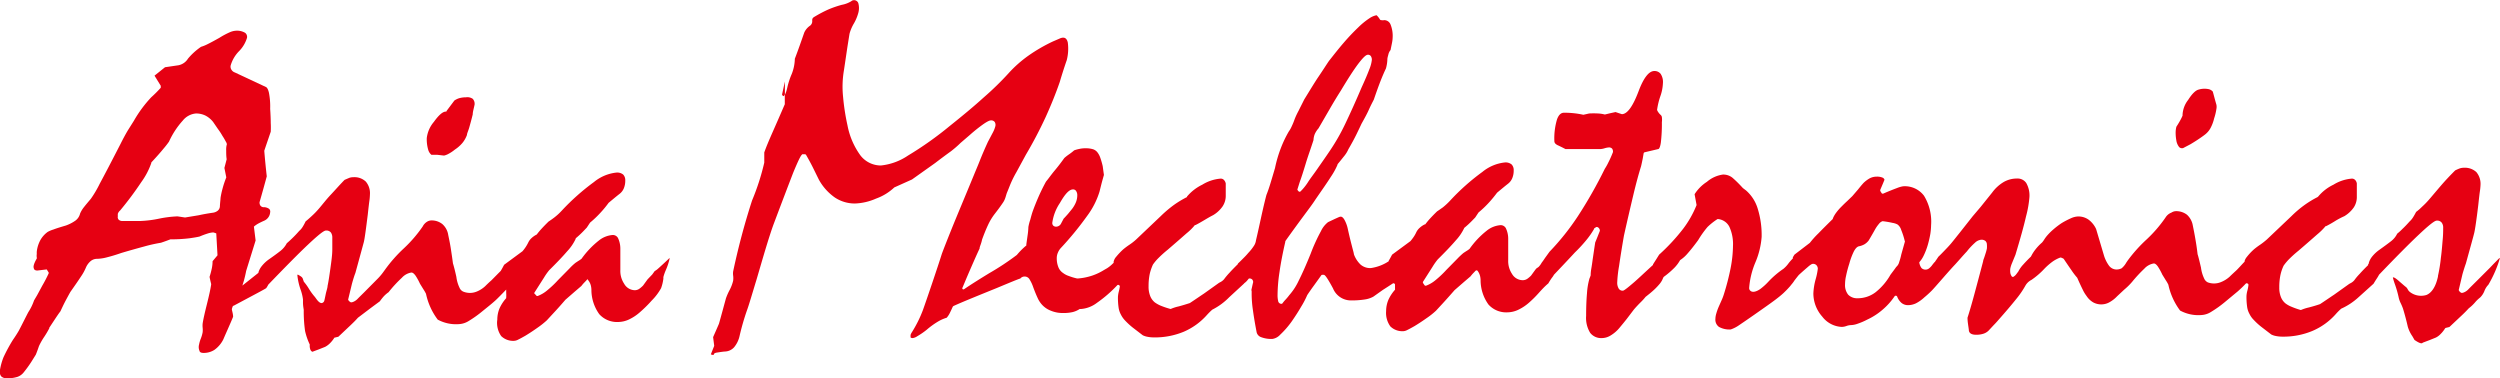 <svg xmlns="http://www.w3.org/2000/svg" viewBox="0 0 264.37 40"><defs><style>.cls-1{fill:#e60012;}</style></defs><g id="圖層_2" data-name="圖層 2"><g id="圖層_3" data-name="圖層 3"><path class="cls-1" d="M49.28,10.29a2.7,2.7,0,0,0-.74.1,2,2,0,0,0-.49.24l-.84,1.12,0,.05h-.06c-.35,0-.78.41-1.27,1.09a3.23,3.23,0,0,0-.75,1.71,4,4,0,0,0,.15,1.23,1.07,1.07,0,0,0,.34.54c.21,0,.41,0,.62,0l.7.08s.1,0,.37-.12a4,4,0,0,0,.79-.51,3.74,3.74,0,0,0,.78-.68,2.87,2.87,0,0,0,.5-.87c0-.16.14-.43.24-.78s.23-.82.37-1.39c0-.28.12-.64.2-1.06V11a.76.76,0,0,0-.2-.55A1,1,0,0,0,49.28,10.29Z"/><path class="cls-1" d="M68.72,32l.19-.21a5.87,5.87,0,0,0,1-1.32,4.61,4.61,0,0,0,.24-1l0-.17a5.22,5.22,0,0,1,.26-.74,6.66,6.66,0,0,0,.41-1.25l-.05,0c-.16.17-1.19,1.12-1.3,1.2a2.45,2.45,0,0,1-.24.16l-.26.36-.49.51L68,30.2a3,3,0,0,1-.41.35.85.85,0,0,1-.45.14A1.32,1.32,0,0,1,66,30a2.45,2.45,0,0,1-.4-1.45c0-.72,0-1.49,0-2.28a2.62,2.62,0,0,0-.25-1.1.62.62,0,0,0-.56-.32,2.65,2.65,0,0,0-1.48.6,9.38,9.38,0,0,0-1.81,1.91l0,0a2.76,2.76,0,0,1-.35.24l-.29.19a6.05,6.05,0,0,0-.63.59L59,29.63a10.86,10.86,0,0,1-1.14,1.08,3.43,3.43,0,0,1-1,.59l-.1,0L56.48,31l.05-.08,1-1.57a6.39,6.39,0,0,1,.55-.78c.79-.78,1.43-1.45,1.9-2a5,5,0,0,0,.9-1.32l0-.05a9.88,9.88,0,0,0,.77-.71l.4-.42.35-.53,0,0a10.87,10.87,0,0,0,1.14-1.09,11.21,11.21,0,0,0,.82-1l0,0c.42-.35.8-.67,1.16-.95a1.44,1.44,0,0,0,.45-.59,2.07,2.07,0,0,0,.15-.82.85.85,0,0,0-.22-.63,1,1,0,0,0-.72-.21,4.48,4.48,0,0,0-2.37,1,24,24,0,0,0-3.38,3,6.4,6.4,0,0,1-.8.74c-.25.19-.45.33-.61.43-.31.3-.57.57-.78.8a7.15,7.15,0,0,0-.48.58l0,0a2.25,2.25,0,0,0-.53.36,1.51,1.51,0,0,0-.36.47,4.09,4.09,0,0,1-.36.61c-.1.14-.19.25-.26.33l-1.94,1.43c-.13.25-.25.47-.36.65l0,0-.29.29-.69.7c-.24.21-.46.42-.67.63a2.93,2.93,0,0,1-.88.56,1.88,1.88,0,0,1-1.45,0,.77.77,0,0,1-.38-.41,3.68,3.68,0,0,1-.33-1.14c-.14-.63-.26-1.11-.36-1.42-.07-.54-.14-1-.22-1.53s-.18-1-.28-1.48a1.91,1.91,0,0,0-.63-1.16,1.8,1.8,0,0,0-1.16-.38.89.89,0,0,0-.47.15,1.26,1.26,0,0,0-.44.49,14.08,14.08,0,0,1-2,2.32,15.1,15.1,0,0,0-2,2.27l-.11.15a6,6,0,0,1-.62.75L38.8,30.62c-.42.43-.77.76-1,1s-.53.35-.63.35l-.07,0a.65.65,0,0,1-.28-.26l0-.05L37.22,30c.13-.46.24-.83.36-1.13.5-1.82.8-2.92.89-3.26s.22-1.32.42-2.91c.06-.55.11-1,.16-1.38a5.93,5.93,0,0,0,.07-.76,1.89,1.89,0,0,0-.44-1.36,1.75,1.75,0,0,0-1.32-.46,1.29,1.29,0,0,0-.43.07l-.49.21c-.54.55-1,1.08-1.47,1.58s-.85,1-1.2,1.41-.6.65-.84.87-.43.39-.61.53A6,6,0,0,1,32,24a1.76,1.76,0,0,1-.36.42c-.26.3-.52.57-.75.79s-.4.38-.56.51a2.38,2.38,0,0,1-.26.4,2.56,2.56,0,0,1-.5.48c-.27.21-.65.49-1.11.81a3.72,3.72,0,0,0-.78.73,1.94,1.94,0,0,0-.35.66v.05l-1.7,1.35.17-.55c.11-.42.19-.77.23-1l1-3.22-.18-1.46.05-.05a3,3,0,0,1,.36-.25c.16-.09.38-.2.65-.32a1.05,1.05,0,0,0,.66-.91.38.38,0,0,0-.12-.36,1,1,0,0,0-.62-.17.43.43,0,0,1-.32-.21.58.58,0,0,1-.06-.33c.27-.93.52-1.83.76-2.72-.1-.89-.19-1.79-.26-2.66v-.06c.22-.66.45-1.32.68-2a8.08,8.08,0,0,0,0-.92q0-.6-.06-1.5a7.69,7.69,0,0,0-.13-1.7c-.11-.47-.25-.58-.32-.61L24.83,7.66a.65.65,0,0,1-.33-.25.6.6,0,0,1-.11-.48,3.59,3.59,0,0,1,.9-1.53A3.39,3.39,0,0,0,26.12,4a.54.54,0,0,0-.2-.53,1.68,1.68,0,0,0-1-.22h0a1.92,1.92,0,0,0-.64.17A8.17,8.17,0,0,0,23.2,4c-.5.28-.92.51-1.25.67a3.94,3.94,0,0,1-.69.28A6.77,6.77,0,0,0,19.88,6.2a1.53,1.53,0,0,1-1,.7l-1.43.21L16.34,8,17,9.07l0,.21,0,0a12.79,12.79,0,0,1-1,1,13.05,13.05,0,0,0-1.84,2.49l-.63,1q-.37.62-.78,1.44c-.95,1.85-1.69,3.27-2.2,4.21a11.49,11.49,0,0,1-.94,1.6c-.26.31-.51.6-.72.87a3,3,0,0,0-.42.69,1.3,1.3,0,0,1-.51.76,4.15,4.15,0,0,1-1,.51c-.54.16-1,.3-1.31.42a3.16,3.16,0,0,0-.6.25,2.71,2.71,0,0,0-.77.85,3.36,3.36,0,0,0-.39,1.23,1.84,1.84,0,0,0,0,.26,1.06,1.06,0,0,0,0,.37v.06l0,.05a3.22,3.22,0,0,0-.23.45,1.58,1.58,0,0,0-.1.31.56.56,0,0,0,.06.38c.05.08.15.12.32.13l1-.12.21.33,0,.08a14.41,14.41,0,0,1-.68,1.31l-.54,1-.33.56A5.37,5.37,0,0,1,3,33c-.26.49-.58,1.15-1,1.95-.13.23-.38.63-.64,1A17.22,17.22,0,0,0,.37,37.78,6.52,6.52,0,0,0,0,39.1a.81.81,0,0,0,.12.69A.82.82,0,0,0,.76,40a3.33,3.33,0,0,0,1.09-.15,1.45,1.45,0,0,0,.67-.49,12.5,12.5,0,0,0,.77-1.06l.5-.8c.13-.32.24-.63.33-.9a7.06,7.06,0,0,1,.57-1,10.09,10.09,0,0,0,.52-.88l0-.06.66-1c.2-.3.37-.55.52-.74.23-.5.44-.93.63-1.28s.33-.61.43-.78c.45-.64.82-1.17,1.1-1.6a5.27,5.27,0,0,0,.55-1,1.85,1.85,0,0,1,.5-.66,1.06,1.06,0,0,1,.69-.23h0a4.56,4.56,0,0,0,1.06-.17c.44-.11.94-.26,1.48-.45.91-.27,1.73-.5,2.44-.69a16.32,16.32,0,0,1,1.75-.39c.3-.1.64-.22,1-.36h.05a16.36,16.36,0,0,0,1.95-.11c.49-.07.86-.13,1.09-.19a9.05,9.05,0,0,1,.86-.32,2.32,2.32,0,0,1,.56-.11h.05l.29.1L23,27l-.52.62a3.85,3.85,0,0,1-.09.8,8.37,8.37,0,0,1-.23.86c.05.25.11.51.17.75v.06c-.07.47-.22,1.16-.46,2.12s-.38,1.6-.44,2a2.25,2.25,0,0,0,0,.45,2.29,2.29,0,0,1,0,.47,3.53,3.53,0,0,1-.2.69,3.33,3.33,0,0,0-.18.62,1,1,0,0,0,.06.69c0,.08.13.19.39.19h0A2.08,2.08,0,0,0,22.67,37a3,3,0,0,0,.95-1.12c.16-.38.34-.78.52-1.19s.35-.79.51-1.19c0-.26-.08-.52-.13-.76v-.06a1.76,1.76,0,0,1,.12-.34l0,0,.05,0,1.63-.87c.81-.43,1.73-.92,1.83-1a2.55,2.55,0,0,0,.22-.37l0,0c1.8-1.87,3.22-3.31,4.22-4.25,1.56-1.47,1.78-1.47,1.89-1.47a.59.59,0,0,1,.52.22.93.93,0,0,1,.14.55c0,.3,0,.71,0,1.24s-.09,1.19-.19,1.91-.21,1.49-.31,1.93c0,.19-.11.5-.18.8-.11.53-.15.74-.18.81a.34.34,0,0,1-.27.21c-.23,0-.45-.28-.63-.54a2.11,2.11,0,0,0-.15-.19,6.33,6.33,0,0,1-.55-.76,5.46,5.46,0,0,0-.55-.77L32,29.42c-.08-.12-.11-.16-.48-.37l-.08,0a6.76,6.76,0,0,0,.36,1.61,4.86,4.86,0,0,1,.24,1s0,.15,0,.31c0,.42.08.72.08.82A14.68,14.68,0,0,0,32.26,35a6.75,6.75,0,0,0,.5,1.44l0,0v0a1.12,1.12,0,0,0,.07.55.41.41,0,0,0,.2.21l.67-.25.68-.27a2.13,2.13,0,0,0,.44-.31,3.29,3.29,0,0,0,.54-.66l0,0,.42-.1L37,34.46c.36-.34.65-.63.85-.86l1.32-1,1-.74a5.53,5.53,0,0,1,.41-.52,3.1,3.1,0,0,1,.51-.44,13.42,13.42,0,0,1,1.41-1.53,1.72,1.72,0,0,1,1-.55c.15,0,.28.11.45.34a6.31,6.31,0,0,1,.46.84l.37.6a4.37,4.37,0,0,1,.27.47,6.89,6.89,0,0,0,1.24,2.73,4.07,4.07,0,0,0,2.41.46,2.13,2.13,0,0,0,.87-.32,11.85,11.85,0,0,0,1.47-1.05c.52-.42,1-.8,1.35-1.12.2-.18.6-.59.9-.9l.24-.25,0,.34a.2.2,0,0,1,0,0,3.66,3.66,0,0,1,0,.52v.05l0,0a4.15,4.15,0,0,0-.71,1.09,3.09,3.09,0,0,0-.23,1.17A2.43,2.43,0,0,0,53,35.54a1.81,1.81,0,0,0,1.4.5,1,1,0,0,0,.4-.13c.21-.1.46-.24.76-.41.46-.28.88-.56,1.26-.83a9.17,9.17,0,0,0,1-.79l.72-.78c.34-.36.76-.83,1.25-1.4l1-.87.69-.59a3.62,3.62,0,0,1,.29-.34l.23-.24.12-.14.11.15a1.45,1.45,0,0,1,.25.52,2,2,0,0,1,.06.47,4.41,4.41,0,0,0,.83,2.56,2.52,2.52,0,0,0,2,.83,2.77,2.77,0,0,0,1.13-.26,4.91,4.91,0,0,0,1.2-.8A13.33,13.33,0,0,0,68.72,32ZM24,15.22a2,2,0,0,0-.08.69c0,.29,0,.61.05.93v0l-.24.92.2,1v0A10,10,0,0,0,23.52,20a8.44,8.44,0,0,0-.2.94h0c0,.17-.05.48-.07.92a.63.63,0,0,1-.25.44,1.07,1.07,0,0,1-.53.2c-.48.07-1,.16-1.44.26L19.57,23h0l-.8-.12a12.05,12.05,0,0,0-1.94.24,11.66,11.66,0,0,1-2,.25s0,0,0,0c-.19,0-.5,0-.91,0l-.94,0a.59.59,0,0,1-.41-.12.39.39,0,0,1-.11-.37,1.86,1.86,0,0,1,0-.27.76.76,0,0,1,.24-.35,34.45,34.45,0,0,0,2.24-3A7.74,7.74,0,0,0,16,17.24l0-.06c.56-.6,1-1.1,1.3-1.47a9.1,9.1,0,0,0,.57-.73,8.67,8.67,0,0,1,1.46-2.23A2,2,0,0,1,20.72,12h0a2.24,2.24,0,0,1,1,.22,2.49,2.49,0,0,1,.82.68l.5.73a6.93,6.93,0,0,1,.49.75c.1.15.19.3.26.43l.17.31,0,.05Z"/><path class="cls-1" d="M82.86,10V9.94C82.85,10,82.85,10,82.86,10Z"/><path class="cls-1" d="M82.88,10.17l-.1-.05a.17.17,0,0,1-.06-.21L83,8.62,83,10V10Z"/><path class="cls-1" d="M256.22,36.23l.69-.26.67-.27a1.71,1.71,0,0,0,.44-.31,3.29,3.29,0,0,0,.54-.66.15.15,0,0,1,.09-.06l.37-.09,1.19-1.12c.36-.33.64-.62.86-.86a4.25,4.25,0,0,0,.65-.61,3.42,3.42,0,0,1,.55-.53,2,2,0,0,0,.46-.71,1.91,1.91,0,0,1,.41-.64,12.46,12.46,0,0,0,1.23-2.84l-.13.08s-.25.26-.44.45-.5.53-.64.66L262,29.62c-.44.44-.77.76-1,1s-.54.35-.63.35l-.08,0a.57.57,0,0,1-.27-.26.11.11,0,0,1,0-.1L260.4,29c.13-.45.25-.83.36-1.13.52-1.88.81-2.92.89-3.26s.23-1.33.42-2.91c.06-.55.11-1,.16-1.38a6.5,6.5,0,0,0,.08-.76,1.93,1.93,0,0,0-.44-1.36,1.79,1.79,0,0,0-1.33-.46,1.33,1.33,0,0,0-.43.07,4.69,4.69,0,0,0-.48.21c-.55.55-1.05,1.08-1.48,1.58s-.85,1-1.2,1.41-.6.65-.84.87a5.47,5.47,0,0,1-.61.53c-.11.21-.22.41-.33.58a2,2,0,0,1-.35.42c-.28.31-.53.58-.76.79a5.64,5.64,0,0,1-.56.51,2.23,2.23,0,0,1-.25.4,2.42,2.42,0,0,1-.51.48c-.27.21-.64.48-1.1.81a3.8,3.8,0,0,0-.79.73,1.94,1.94,0,0,0-.35.66.09.09,0,0,1,0,.06l-.08.11a.14.14,0,0,1,0,.08c-.35.34-.65.65-.88.91a5.89,5.89,0,0,0-.58.69,1.34,1.34,0,0,1-.38.3,1.37,1.37,0,0,0-.25.15l-1.5,1.07c-.51.34-1,.68-1.49,1l0,0c-.43.15-.83.26-1.17.35a4.71,4.71,0,0,0-.82.26.12.12,0,0,1-.1,0,8.9,8.9,0,0,1-.95-.34,2.68,2.68,0,0,1-.62-.35,1.62,1.62,0,0,1-.49-.7,2.63,2.63,0,0,1-.16-1,6.22,6.22,0,0,1,.12-1.29,4.61,4.61,0,0,1,.34-1,5.76,5.76,0,0,1,.56-.67c.26-.26.58-.56,1-.9.84-.72,1.5-1.3,2-1.74a6.41,6.41,0,0,0,.88-.87l.06,0c.3-.15.6-.32.92-.52s.64-.37,1-.53a3.23,3.23,0,0,0,1-.93,2,2,0,0,0,.32-1.14V19.4a.68.68,0,0,0-.18-.37.46.46,0,0,0-.37-.14,4.35,4.35,0,0,0-1.92.64,4.79,4.79,0,0,0-1.62,1.26s0,0-.06.05a10.62,10.62,0,0,0-1.34.81,11.65,11.65,0,0,0-1.43,1.21l-2.6,2.47q-.33.29-.69.54a8.05,8.05,0,0,0-.66.49,5.92,5.92,0,0,0-.76.81,1.2,1.2,0,0,0-.24.44.25.25,0,0,1,0,.07c-.11.1-.26.27-.41.43s-.37.4-.49.51-.46.42-.67.63a3,3,0,0,1-.88.56,1.91,1.91,0,0,1-1.44.05.8.8,0,0,1-.39-.42,3.77,3.77,0,0,1-.33-1.14c-.15-.64-.26-1.11-.36-1.42-.06-.53-.13-1-.22-1.53s-.18-1-.28-1.48a2,2,0,0,0-.62-1.16,1.85,1.85,0,0,0-1.17-.38.89.89,0,0,0-.47.15A1.26,1.26,0,0,0,229,23a14.08,14.08,0,0,1-2,2.32,15.43,15.43,0,0,0-2,2.23l0,0-.15.22a2.15,2.15,0,0,1-.49.6,1.2,1.2,0,0,1-.57.13,1,1,0,0,1-.77-.41,3.66,3.66,0,0,1-.55-1.14l-.81-2.73a2.59,2.59,0,0,0-.81-1,1.87,1.87,0,0,0-1.09-.33,2,2,0,0,0-.74.18,8.93,8.93,0,0,0-1,.52,8.41,8.41,0,0,0-.88.67,6.41,6.41,0,0,0-.64.63,3.66,3.66,0,0,0-.32.43,2.62,2.62,0,0,1-.24.33,5,5,0,0,0-.68.71,4.32,4.32,0,0,0-.49.77s0,0,0,0c-.32.31-.6.6-.83.86a3.1,3.1,0,0,0-.5.71l-.24.32a1,1,0,0,1-.24.22.15.15,0,0,1-.21,0,.85.85,0,0,1-.17-.44,2.12,2.12,0,0,1,0-.38,2.88,2.88,0,0,1,.18-.58l.37-.9c.5-1.66.88-3,1.12-4.06a11.3,11.3,0,0,0,.36-2.06,2.66,2.66,0,0,0-.34-1.47,1.11,1.11,0,0,0-1-.47,2.78,2.78,0,0,0-1.37.36,4.11,4.11,0,0,0-1.23,1.12l-1.22,1.52-.85,1-1.34,1.7c-.37.46-.68.86-.94,1.17s-.55.6-.78.84-.42.43-.56.56v0c-.11.17-.21.32-.3.44l-.05.08a.08.08,0,0,1-.05.05c-.07.07-.15.18-.24.29a1.56,1.56,0,0,1-.31.34.61.61,0,0,1-.83,0,1.25,1.25,0,0,1-.22-.49.16.16,0,0,1,0-.15,2.89,2.89,0,0,0,.43-.65,7,7,0,0,0,.45-1.16,11.23,11.23,0,0,0,.27-1.17,7,7,0,0,0,.08-.93,5.23,5.23,0,0,0-.75-3.1,2.54,2.54,0,0,0-2.21-1,2.92,2.92,0,0,0-.63.18c-.35.13-.84.32-1.46.59a.15.15,0,0,1-.19-.06l-.13-.21a.22.22,0,0,1,0-.14c.15-.35.3-.7.44-1.05a.34.34,0,0,0-.19-.22,1.47,1.47,0,0,0-.64-.11,1.59,1.59,0,0,0-.72.17,3.24,3.24,0,0,0-.67.5c-.19.21-.38.44-.57.68l-.61.71-.57.55c-.19.17-.39.37-.59.57a5.58,5.58,0,0,0-.57.66,3,3,0,0,0-.33.58l0,.05q-.92.9-1.53,1.53a9.35,9.35,0,0,0-.9,1l0,0-1.62,1.24c-.07.1-.12.19-.18.29l0,.06s0,0,0,.06a6.18,6.18,0,0,0-.43.48,3.05,3.05,0,0,1-.57.62A9.48,9.48,0,0,0,187,29.79a6.29,6.29,0,0,1-.85.77c-.45.31-.84.39-1.06.18a.37.37,0,0,1-.12-.29,8.59,8.59,0,0,1,.67-2.73,8.48,8.48,0,0,0,.65-2.67,9.42,9.42,0,0,0-.42-3,4.12,4.12,0,0,0-1.23-1.91l-.33-.25c-.33-.36-.65-.69-1-1a1.54,1.54,0,0,0-1.12-.43,3.29,3.29,0,0,0-1.69.77,4.22,4.22,0,0,0-1.3,1.31l.2,1.09a.12.12,0,0,1,0,.08A10.81,10.81,0,0,1,178,24.18a20.92,20.92,0,0,1-2.55,2.75l-.28.45c-.15.24-.34.53-.37.59l0,.05c-1,.91-1.68,1.57-2.2,2-.84.72-.94.72-1,.72a.48.48,0,0,1-.45-.27,1.2,1.2,0,0,1-.13-.64,12.91,12.91,0,0,1,.19-1.68c.12-.83.29-1.92.52-3.24.37-1.66.71-3.11,1-4.33s.57-2.23.81-3c.07-.29.12-.55.17-.78l.1-.58a.15.15,0,0,1,.12-.12l1.44-.34s.16,0,.26-.67a16.7,16.7,0,0,0,.11-2.17,2.07,2.07,0,0,0,0-.53.38.38,0,0,0-.12-.23,1.44,1.44,0,0,1-.25-.28,1.1,1.1,0,0,1-.13-.23.11.11,0,0,1,0-.08,7.54,7.54,0,0,1,.33-1.37,4.69,4.69,0,0,0,.28-1.39,1.56,1.56,0,0,0-.24-1,.81.81,0,0,0-.67-.3c-.57,0-1.13.72-1.66,2.13-.59,1.56-1.15,2.36-1.71,2.43h-.07l-.66-.22-.55.12-.54.13a.11.11,0,0,1-.08,0A3.49,3.49,0,0,0,169,12a8.77,8.77,0,0,0-.95,0l-.58.13h-.07a8.63,8.63,0,0,0-.91-.15,9.48,9.48,0,0,0-1.1-.06c-.33,0-.57.24-.74.71a7.05,7.05,0,0,0-.28,2.28.39.39,0,0,0,.1.27.94.94,0,0,0,.33.21l.37.18.37.19.53,0,.56,0h2.66a1.79,1.79,0,0,0,.39-.08,2,2,0,0,1,.46-.09.45.45,0,0,1,.33.12.5.5,0,0,1,.1.31s0,0,0,.06q-.25.64-.48,1.08a5.88,5.88,0,0,1-.39.7,47.91,47.91,0,0,1-2.84,5,26.09,26.09,0,0,1-3,3.76l-.47.65-.19.28s0,0,0,0-.1.14-.17.23a2,2,0,0,1-.33.45l-.23.16c-.1.11-.18.23-.27.35l-.29.4a3,3,0,0,1-.41.35.88.88,0,0,1-.45.14,1.32,1.32,0,0,1-1.16-.67,2.45,2.45,0,0,1-.4-1.45c0-.72,0-1.49,0-2.28a2.58,2.58,0,0,0-.25-1.1.62.62,0,0,0-.56-.32,2.63,2.63,0,0,0-1.48.6,9.11,9.11,0,0,0-1.8,1.91l0,0a2.76,2.76,0,0,1-.35.24l-.29.19a7.66,7.66,0,0,0-.63.59l-1.18,1.2a10.8,10.8,0,0,1-1.14,1.08,3.43,3.43,0,0,1-1,.59.16.16,0,0,1-.17-.05l-.15-.22a.15.15,0,0,1,0-.16l1-1.57a6.71,6.71,0,0,1,.55-.78c.79-.78,1.43-1.45,1.9-2a5.21,5.21,0,0,0,.9-1.32.12.12,0,0,1,.05-.05,9.88,9.88,0,0,0,.77-.71L156,23l.35-.53,0,0a10.87,10.87,0,0,0,1.14-1.09,13.2,13.2,0,0,0,.82-1s0,0,0,0c.42-.35.8-.67,1.16-.95a1.44,1.44,0,0,0,.45-.59,2.07,2.07,0,0,0,.15-.82.85.85,0,0,0-.22-.63,1,1,0,0,0-.72-.21,4.48,4.48,0,0,0-2.37,1,23.37,23.37,0,0,0-3.38,3,7.47,7.47,0,0,1-.8.75c-.26.18-.45.32-.61.42-.31.3-.57.57-.78.8s-.36.43-.48.58a.12.12,0,0,1-.05,0,2.25,2.25,0,0,0-.53.36,1.51,1.51,0,0,0-.36.47,3.38,3.38,0,0,1-.36.61c-.1.14-.19.25-.26.33l-1.94,1.43c-.13.25-.25.47-.36.65a.1.1,0,0,1,0,.05,4.59,4.59,0,0,1-1.9.72h0a1.57,1.57,0,0,1-1.06-.36,2.81,2.81,0,0,1-.72-1.11c0-.1-.08-.36-.19-.79s-.26-1-.45-1.87a3.45,3.45,0,0,0-.37-1c-.12-.2-.25-.31-.38-.31a.64.64,0,0,0-.22.06l-.38.17-.74.35a2.61,2.61,0,0,0-.75.95,18.51,18.51,0,0,0-1.09,2.39c-.47,1.16-.89,2.11-1.26,2.84a6.35,6.35,0,0,1-1,1.54,5.3,5.3,0,0,1-.41.49,3.53,3.53,0,0,0-.3.36.14.14,0,0,1-.12.07.35.35,0,0,1-.35-.31,2.64,2.64,0,0,1-.06-.65,16.73,16.73,0,0,1,.21-2.43c.13-.93.34-2,.61-3.18a.14.14,0,0,1,0-.06c.71-1,1.34-1.86,1.88-2.59s1-1.33,1.31-1.82c.69-1,1.24-1.78,1.63-2.4a7.45,7.45,0,0,0,.7-1.27s0,0,0-.05c.29-.34.53-.65.74-.91a3.06,3.06,0,0,0,.41-.68c.35-.6.63-1.12.85-1.57s.4-.83.54-1.13c.3-.54.56-1,.77-1.47s.39-.8.53-1.08c.24-.7.47-1.35.68-1.89s.41-1,.6-1.4a3.91,3.91,0,0,0,.09-.39,3.85,3.85,0,0,0,.06-.55c0-.2.07-.37.11-.55a1.11,1.11,0,0,1,.23-.46c.06-.32.12-.58.16-.8a3.15,3.15,0,0,0,.06-.53,3.19,3.19,0,0,0-.24-1.41.72.72,0,0,0-.65-.42.93.93,0,0,1-.32,0,.16.16,0,0,1-.14-.08,2,2,0,0,0-.35-.44,2,2,0,0,0-.72.3,7.67,7.67,0,0,0-1.23,1c-.52.5-1,1-1.55,1.64s-1,1.22-1.54,1.9c-.28.41-.65,1-1.08,1.63s-.93,1.47-1.53,2.44c-.22.45-.43.85-.6,1.2a8,8,0,0,0-.41.87,7,7,0,0,1-.31.76,2.76,2.76,0,0,1-.31.55,12.12,12.12,0,0,0-.83,1.73,13.18,13.18,0,0,0-.63,2.14c-.18.61-.34,1.15-.49,1.64s-.29.89-.42,1.21c-.26,1-.48,2-.65,2.78s-.32,1.47-.45,2a1.38,1.38,0,0,1-.25.64,4.92,4.92,0,0,1-.57.71c-.1.12-.23.27-.41.45s-.39.4-.69.68a.05.05,0,0,1,0,.05c-.36.36-.65.65-.88.91a7.09,7.09,0,0,0-.58.69,1.34,1.34,0,0,1-.38.3,1.37,1.37,0,0,0-.25.15l-1.5,1.07c-.51.34-1,.68-1.49,1l0,0c-.43.14-.83.26-1.17.35a4.71,4.71,0,0,0-.82.26.12.12,0,0,1-.1,0,8.9,8.9,0,0,1-1-.34,3.18,3.18,0,0,1-.62-.35,1.62,1.62,0,0,1-.49-.7,2.63,2.63,0,0,1-.16-1,6.29,6.29,0,0,1,.12-1.29,5.19,5.19,0,0,1,.34-1,5,5,0,0,1,.56-.67c.26-.26.58-.56,1-.9.84-.72,1.5-1.3,2-1.74a5.78,5.78,0,0,0,.88-.87l.06,0c.3-.15.61-.33.93-.52s.62-.37.94-.53a3.23,3.23,0,0,0,1-.93,2,2,0,0,0,.33-1.14V19.4a.77.77,0,0,0-.19-.37.46.46,0,0,0-.37-.14,4.35,4.35,0,0,0-1.92.64,4.9,4.9,0,0,0-1.62,1.26.08.08,0,0,1,0,.05,10.69,10.69,0,0,0-1.35.81,12.61,12.61,0,0,0-1.43,1.21l-2.6,2.47a5.85,5.85,0,0,1-.69.54,8.05,8.05,0,0,0-.66.49,7.42,7.42,0,0,0-.76.8,1.12,1.12,0,0,0-.27.54.18.18,0,0,1,0,.1l-.1.09a3.52,3.52,0,0,1-.58.47l-.33.19a5.93,5.93,0,0,1-1.24.59,6.17,6.17,0,0,1-1.55.31,0,0,0,0,1-.05,0,6.12,6.12,0,0,1-.9-.27,2,2,0,0,1-.59-.31,1.31,1.31,0,0,1-.5-.62,2.5,2.5,0,0,1-.17-.94,1.45,1.45,0,0,1,.12-.59,1.71,1.71,0,0,1,.28-.46,33.35,33.35,0,0,0,2.8-3.41,8.41,8.41,0,0,0,1.32-2.58l.19-.76c.1-.39.18-.66.23-.84a.75.75,0,0,1,.05-.16c-.05-.34-.09-.65-.13-.94a8.43,8.43,0,0,0-.26-.9,2,2,0,0,0-.27-.52,1,1,0,0,0-.47-.36,2.59,2.59,0,0,0-.81-.11,2.76,2.76,0,0,0-.67.07,3.49,3.49,0,0,0-.54.15,5.56,5.56,0,0,1-.54.42,4.78,4.78,0,0,0-.5.39c-.3.42-.63.86-1,1.3s-.65.85-.94,1.2c-.34.62-.62,1.21-.84,1.72s-.39.95-.52,1.3-.21.67-.3,1a5.19,5.19,0,0,0-.2.77,7.5,7.5,0,0,1-.09.93l-.13.93a.18.18,0,0,1,0,.1,7.44,7.44,0,0,0-1,1,27.73,27.73,0,0,1-2.92,1.93c-1,.61-2,1.24-2.64,1.68a.14.14,0,0,1-.18,0,.14.14,0,0,1,0-.17l.47-1.12c.51-1.18,1-2.31,1.33-3,0-.17.1-.35.15-.53a2.88,2.88,0,0,0,.11-.41c.22-.61.44-1.14.65-1.59a6.16,6.16,0,0,1,.72-1.17c.31-.4.6-.79.86-1.18s.29-.75.42-1.06.23-.57.31-.77a11.13,11.13,0,0,1,.67-1.36l1-1.84a44.35,44.35,0,0,0,2.1-4c.58-1.28,1.08-2.52,1.49-3.71.22-.75.47-1.53.74-2.31a4.91,4.91,0,0,0,.11-1.84c-.1-.47-.34-.53-.51-.53h0a1,1,0,0,0-.36.1l-.72.31a17.15,17.15,0,0,0-2.57,1.49,12.88,12.88,0,0,0-2.1,1.86,31.39,31.39,0,0,1-2.64,2.57c-1,.91-2.23,1.93-3.57,3a36.35,36.35,0,0,1-4.43,3.14,6.26,6.26,0,0,1-2.87,1.05,2.73,2.73,0,0,1-2.18-1.09,7.93,7.93,0,0,1-1.35-3.15,23.74,23.74,0,0,1-.47-3.06,10.34,10.34,0,0,1,.1-2.8c.18-1.19.31-2.11.41-2.74s.16-1,.18-1.11a4.4,4.4,0,0,1,.47-1.09,4.7,4.7,0,0,0,.45-1.08,1.92,1.92,0,0,0,0-1.06.48.48,0,0,0-.49-.3h0a.42.42,0,0,0-.25.11,2.92,2.92,0,0,1-1,.38A10.85,10.85,0,0,0,87.6,1a13.29,13.29,0,0,0-1.43.75c-.28.15-.28.27-.28.44a.58.58,0,0,1-.22.52,1.77,1.77,0,0,0-.62.73c-.31.89-.63,1.81-1,2.78,0,0,0,0,0,.07a4.62,4.62,0,0,1-.32,1.52,8,8,0,0,0-.47,1.43,4.64,4.64,0,0,1-.12.45c-.08.21-.12.31-.15.37,0,.32,0,.63,0,.92A.13.13,0,0,1,83,11c-.49,1.14-.93,2.14-1.31,3s-.67,1.55-.87,2.12c0,.36,0,.72,0,1.08a24.76,24.76,0,0,1-1.29,4,74.08,74.08,0,0,0-2,7.5,1.56,1.56,0,0,0,0,.45,2.14,2.14,0,0,1,0,.53,4.12,4.12,0,0,1-.38,1,6.36,6.36,0,0,0-.38.86c-.23.84-.47,1.74-.74,2.69-.2.47-.41.94-.62,1.42l.11.87a.17.17,0,0,1,0,.07l-.35.88a.64.64,0,0,0,.18.06l.13,0c0-.19.21-.22.3-.24.39-.06.71-.11.93-.12a1.35,1.35,0,0,0,.93-.46,2.81,2.81,0,0,0,.57-1.19A25.67,25.67,0,0,1,79,32.79c.2-.54.56-1.78,1-3.22.59-2,1.32-4.58,1.86-6,.86-2.29,1.54-4.06,2-5.26.75-1.82.89-1.93,1-2a.19.19,0,0,1,.08,0l.14,0a.17.17,0,0,1,.16.07c.25.43.49.87.71,1.31l.64,1.3a5.6,5.6,0,0,0,1.7,1.9,3.81,3.81,0,0,0,2.11.63A6,6,0,0,0,92.64,21a5.5,5.5,0,0,0,1.93-1.18l0,0,1.09-.49.78-.35,2.45-1.74c.51-.39,1.07-.81,1.68-1.25.36-.28.71-.58,1-.87l1-.86A16.68,16.68,0,0,1,104,13.12c.51-.35.7-.39.79-.39a.47.47,0,0,1,.4.17.59.59,0,0,1,.06.47A3,3,0,0,1,105,14c-.15.28-.32.61-.53,1-.33.72-.62,1.39-.86,2s-.44,1.06-.6,1.46c-1,2.43-1.83,4.39-2.41,5.83s-.89,2.25-1,2.55c-.46,1.47-1.63,4.91-2,5.94a12.94,12.94,0,0,1-1.18,2.37,1.13,1.13,0,0,0-.13.27c0,.12,0,.21,0,.26a.31.31,0,0,0,.24.07,1.16,1.16,0,0,0,.48-.2,7.73,7.73,0,0,0,1-.69A8.25,8.25,0,0,1,99.2,34a4,4,0,0,1,.91-.4,2.19,2.19,0,0,0,.32-.48c.1-.2.21-.43.32-.68a.3.3,0,0,1,.08-.08c1-.46,3-1.26,4.57-1.9,1.23-.51,2.39-1,2.49-1a.6.6,0,0,1,1,.11,3.83,3.83,0,0,1,.37.8c.16.43.31.8.45,1.1a2.71,2.71,0,0,0,.4.66,2.44,2.44,0,0,0,1,.72,3.25,3.25,0,0,0,1.33.25,4.17,4.17,0,0,0,1-.1,2.42,2.42,0,0,0,.73-.32.11.11,0,0,1,.08,0,3.17,3.17,0,0,0,1.74-.65,13.62,13.62,0,0,0,2.17-1.88.14.14,0,0,1,.17,0,.16.16,0,0,1,.09.15,4.87,4.87,0,0,1-.1.5,3,3,0,0,0-.1.59,7.39,7.39,0,0,0,.07,1.14,2.21,2.21,0,0,0,.25.75,2.56,2.56,0,0,0,.45.63,7.88,7.88,0,0,0,.77.71l1.08.83a1.78,1.78,0,0,0,.48.16,3.49,3.49,0,0,0,.69.07,7.93,7.93,0,0,0,3.17-.6,6.92,6.92,0,0,0,2.43-1.75,7.91,7.91,0,0,1,.58-.58l0,0A6.84,6.84,0,0,0,130,31.42L131.54,30l.05-.06a1.6,1.6,0,0,0,.26-.23l.16-.19a.12.12,0,0,1,.12-.07.37.37,0,0,1,.29.11.41.41,0,0,1,.1.28c-.07.27-.11.49-.16.69s0,.19,0,.3,0,.23,0,.36a12.33,12.33,0,0,0,.14,1.65c.09.66.22,1.44.39,2.31a.73.73,0,0,0,.46.5,3,3,0,0,0,1.21.19,1.39,1.39,0,0,0,.81-.44,9.4,9.4,0,0,0,1.22-1.4c.39-.56.73-1.09,1-1.56a9.46,9.46,0,0,0,.65-1.24c.26-.39.51-.74.75-1.07l.72-1a.14.14,0,0,1,.12-.07h.13c.1,0,.23,0,1,1.43a2.05,2.05,0,0,0,1.88,1.28,9.09,9.09,0,0,0,1.47-.1,2.67,2.67,0,0,0,.92-.3l1-.71.53-.34.52-.34a.15.15,0,0,1,.16,0,.14.14,0,0,1,.08.13c0,.13,0,.27,0,.45a.2.2,0,0,1,0,.08,4.15,4.15,0,0,0-.71,1.09,3.09,3.09,0,0,0-.23,1.17,2.43,2.43,0,0,0,.45,1.62,1.81,1.81,0,0,0,1.4.5,1,1,0,0,0,.4-.13c.21-.1.46-.24.76-.41.46-.28.88-.56,1.26-.83a8.25,8.25,0,0,0,1-.79l.72-.78c.34-.37.76-.84,1.25-1.4l1-.87.69-.59a3.62,3.62,0,0,1,.29-.34l.23-.24a.17.17,0,0,1,.12-.05.14.14,0,0,1,.11.06,1.55,1.55,0,0,1,.25.52,2,2,0,0,1,.06.47,4.41,4.41,0,0,0,.83,2.56,2.52,2.52,0,0,0,2,.83,2.77,2.77,0,0,0,1.13-.26,4.91,4.91,0,0,0,1.2-.8,11.66,11.66,0,0,0,1-1c.33-.37.65-.71,1-1,.12-.21.25-.41.37-.58a2.15,2.15,0,0,0,.23-.34l0,0c.75-.79,1.49-1.57,2.21-2.35a15.35,15.35,0,0,0,1.21-1.31,8.45,8.45,0,0,0,.82-1.18s0,0,0-.05l.21-.14a.18.18,0,0,1,.16,0,.4.4,0,0,1,.24.35.07.07,0,0,1,0,.05c-.17.43-.33.84-.49,1.22-.09.58-.18,1.2-.27,1.81q-.07.55-.15,1a4.24,4.24,0,0,0-.06.61.09.09,0,0,1,0,.05,3.25,3.25,0,0,1-.13.35,7.37,7.37,0,0,0-.26,1.57c-.06.67-.09,1.47-.09,2.38a3,3,0,0,0,.43,1.79,1.47,1.47,0,0,0,1.27.55,1.77,1.77,0,0,0,.85-.25,3.67,3.67,0,0,0,1-.86c.25-.3.5-.6.75-.92l.76-1c.25-.29.49-.54.71-.76a6,6,0,0,0,.52-.57c.37-.29.68-.54.93-.78a6.81,6.81,0,0,0,.58-.62,2.25,2.25,0,0,0,.24-.37l.13-.29.05-.06a9,9,0,0,0,1.11-.95,3.79,3.79,0,0,0,.59-.78.17.17,0,0,1,.06-.06,3.66,3.66,0,0,0,.77-.7c.32-.36.69-.83,1.1-1.39A10,10,0,0,1,180.57,24a6.6,6.6,0,0,1,1.05-.83.18.18,0,0,1,.1,0,1.5,1.5,0,0,1,1.17.84,4.4,4.4,0,0,1,.37,2,13.16,13.16,0,0,1-.25,2.34,25.64,25.64,0,0,1-.72,2.79,5.46,5.46,0,0,1-.26.67l-.28.63a5.93,5.93,0,0,0-.26.73,2.09,2.09,0,0,0-.09.56.93.93,0,0,0,.38.84,2.28,2.28,0,0,0,1.24.27,3.55,3.55,0,0,0,.91-.47c1.11-.75,2-1.38,2.78-1.93s1.4-1,1.88-1.44c.22-.21.41-.4.57-.58a3.18,3.18,0,0,0,.27-.32.1.1,0,0,1,0,0v0a3.34,3.34,0,0,0,.33-.44c.27-.35.42-.54.48-.6.35-.32.66-.59.87-.77.37-.33.51-.39.61-.39a.48.48,0,0,1,.37.15.55.55,0,0,1,.14.37,6.85,6.85,0,0,1-.24,1.15,6.55,6.55,0,0,0-.23,1.47,3.7,3.7,0,0,0,.94,2.44,2.74,2.74,0,0,0,2.08,1.09,1.59,1.59,0,0,0,.46-.09,1.61,1.61,0,0,1,.46-.1,2.26,2.26,0,0,0,.75-.15,6.8,6.8,0,0,0,1-.43,6.88,6.88,0,0,0,1.64-1.06,7,7,0,0,0,1.26-1.41.16.16,0,0,1,.14-.06.16.16,0,0,1,.13.09,1.65,1.65,0,0,0,.47.68,1.08,1.08,0,0,0,.71.23,2,2,0,0,0,.8-.19,3.88,3.88,0,0,0,.89-.63,10.25,10.25,0,0,0,.76-.69c.12-.11.69-.76,1.24-1.39s1.08-1.22,1.24-1.38l0,0,.26-.29c.24-.26.56-.64,1-1.11a6.71,6.71,0,0,1,.86-.92,1.1,1.1,0,0,1,.66-.32.64.64,0,0,1,.44.13.51.51,0,0,1,.16.38,2.37,2.37,0,0,1,0,.42,4.24,4.24,0,0,1-.15.55q-.1.33-.18.54a1,1,0,0,0-.07.27v0c-.35,1.33-.66,2.49-.93,3.49s-.5,1.79-.72,2.47c0,.43.09.86.14,1.28,0,.23.13.52.77.52a2.45,2.45,0,0,0,.74-.1,1.38,1.38,0,0,0,.57-.33l.54-.58c.19-.19.37-.39.55-.6.72-.81,1.33-1.53,1.81-2.13a9.61,9.61,0,0,0,1-1.45,1.52,1.52,0,0,1,.64-.61,8.18,8.18,0,0,0,1.35-1.16,6.72,6.72,0,0,1,.85-.75,3.45,3.45,0,0,1,.84-.45.17.17,0,0,1,.1,0l.19.08.08.05c.31.46.58.86.82,1.2a7.12,7.12,0,0,0,.61.8l0,0c.23.52.42.93.59,1.27a3.5,3.5,0,0,0,.4.66,2.07,2.07,0,0,0,.73.69A1.78,1.78,0,0,0,223,32a3.36,3.36,0,0,0,.88-.67l.75-.7.15-.13a6.67,6.67,0,0,0,.7-.71,14.63,14.63,0,0,1,1.28-1.38,1.74,1.74,0,0,1,1-.55c.14,0,.28.11.44.34a6.31,6.31,0,0,1,.46.84l.37.6a3.58,3.58,0,0,1,.27.47,7,7,0,0,0,1.24,2.73,4.07,4.07,0,0,0,2.41.46,2.09,2.09,0,0,0,.87-.32,11.85,11.85,0,0,0,1.47-1.05l1.35-1.12a11.84,11.84,0,0,0,.86-.83.16.16,0,0,1,.17,0,.15.15,0,0,1,.1.14,3.56,3.56,0,0,1-.11.6,2.7,2.7,0,0,0-.1.59,7.47,7.47,0,0,0,.07,1.14,2.13,2.13,0,0,0,.25.75,2.32,2.32,0,0,0,.45.63,6.94,6.94,0,0,0,.77.71l1.08.83a1.78,1.78,0,0,0,.48.16,3.49,3.49,0,0,0,.69.07,7.93,7.93,0,0,0,3.17-.6A6.92,6.92,0,0,0,247,33.22a6.33,6.33,0,0,1,.58-.58l0,0a6.84,6.84,0,0,0,1.81-1.19L251,30c.13-.22.25-.41.35-.56s.18-.29.23-.39l0,0c1.79-1.87,3.21-3.3,4.22-4.25,1.56-1.47,1.79-1.47,1.9-1.47a.59.59,0,0,1,.51.22.86.86,0,0,1,.15.55c0,.29,0,.71-.05,1.24s-.09,1.18-.19,1.91a16.25,16.25,0,0,1-.31,1.93l0,.07c-.09.39-.36,1.58-1.21,1.94a1.93,1.93,0,0,1-1.74-.3.85.85,0,0,1-.25-.3,1,1,0,0,0-.15-.21c-.19-.14-.37-.31-.56-.47s-.73-.68-.86-.56a7,7,0,0,0,.21.69,11.26,11.26,0,0,1,.42,1.48,2.61,2.61,0,0,0,.21.56,5.69,5.69,0,0,1,.23.55c.23.74.42,1.52.51,1.92a3.51,3.51,0,0,0,.48,1l.23.4c.54.37.7.36.79.35Zm-118.77-17h0c.17-.46.38-1.11.63-1.94s.54-1.6.82-2.48a1.91,1.91,0,0,1,.13-.62,2.41,2.41,0,0,1,.4-.62l1.16-2c.39-.68.8-1.36,1.21-2,.73-1.22,1.33-2.15,1.8-2.78.66-.87.9-1,1.06-1A.35.35,0,0,1,145,6a.69.69,0,0,1,.07.34,3.66,3.66,0,0,1-.27,1c-.18.48-.45,1.12-.81,1.9-.62,1.46-1.21,2.76-1.74,3.87a21.59,21.59,0,0,1-1.59,2.79c-.51.76-1,1.45-1.38,2s-.74,1-1,1.42a5.57,5.57,0,0,1-.74.91.16.16,0,0,1-.11.05h0a.22.22,0,0,1-.11-.05l-.1-.12a.14.14,0,0,1,0-.15Zm-26.17,4.32a4.92,4.92,0,0,1,.8-2.08c.57-1,1-1.44,1.39-1.44a.37.37,0,0,1,.35.21.77.77,0,0,1,.1.42,2,2,0,0,1-.14.72,3.13,3.13,0,0,1-.4.7l-.44.54c-.16.18-.31.35-.46.5l-.26.49a.6.6,0,0,1-.52.36.43.43,0,0,1-.33-.12A.41.41,0,0,1,111.28,23.53Zm90.16,2-.38,1.35a6.31,6.31,0,0,1-.22.8,1,1,0,0,1-.32.53c-.17.25-.39.53-.61.83a6.32,6.32,0,0,1-1.58,1.85,3.11,3.11,0,0,1-1.89.63,1.31,1.31,0,0,1-1-.38,1.62,1.62,0,0,1-.33-1.1,4.12,4.12,0,0,1,.11-.9,12,12,0,0,1,.34-1.28,7.14,7.14,0,0,1,.48-1.29c.18-.34.37-.52.56-.55a1.89,1.89,0,0,0,.55-.2,1.58,1.58,0,0,0,.46-.41c.24-.4.47-.8.67-1.16a3.57,3.57,0,0,1,.41-.59.78.78,0,0,1,.39-.29,0,0,0,0,1,0,0,9.76,9.76,0,0,1,1.06.18,1.63,1.63,0,0,1,.52.17,1.12,1.12,0,0,1,.39.58,7.84,7.84,0,0,1,.37,1.15A.11.11,0,0,1,201.44,25.55Z"/><path class="cls-1" d="M230.15,13.4a2.43,2.43,0,0,0-.08.58,4.48,4.48,0,0,0,.07.85,1.48,1.48,0,0,0,.3.72.43.43,0,0,0,.42.11l.8-.42c.4-.24.74-.46,1-.64s.44-.31.55-.4a2.17,2.17,0,0,0,.56-.68,4.17,4.17,0,0,0,.37-1,5.65,5.65,0,0,0,.24-1,1.11,1.11,0,0,0,0-.45q-.12-.41-.21-.75T234,9.69a.8.8,0,0,0-.48-.27,2.12,2.12,0,0,0-1,.05c-.33.07-.71.44-1.13,1.1a2.74,2.74,0,0,0-.59,1.6v.06l0,0C230.65,12.59,230.41,13,230.15,13.4Z"/></g></g></svg>